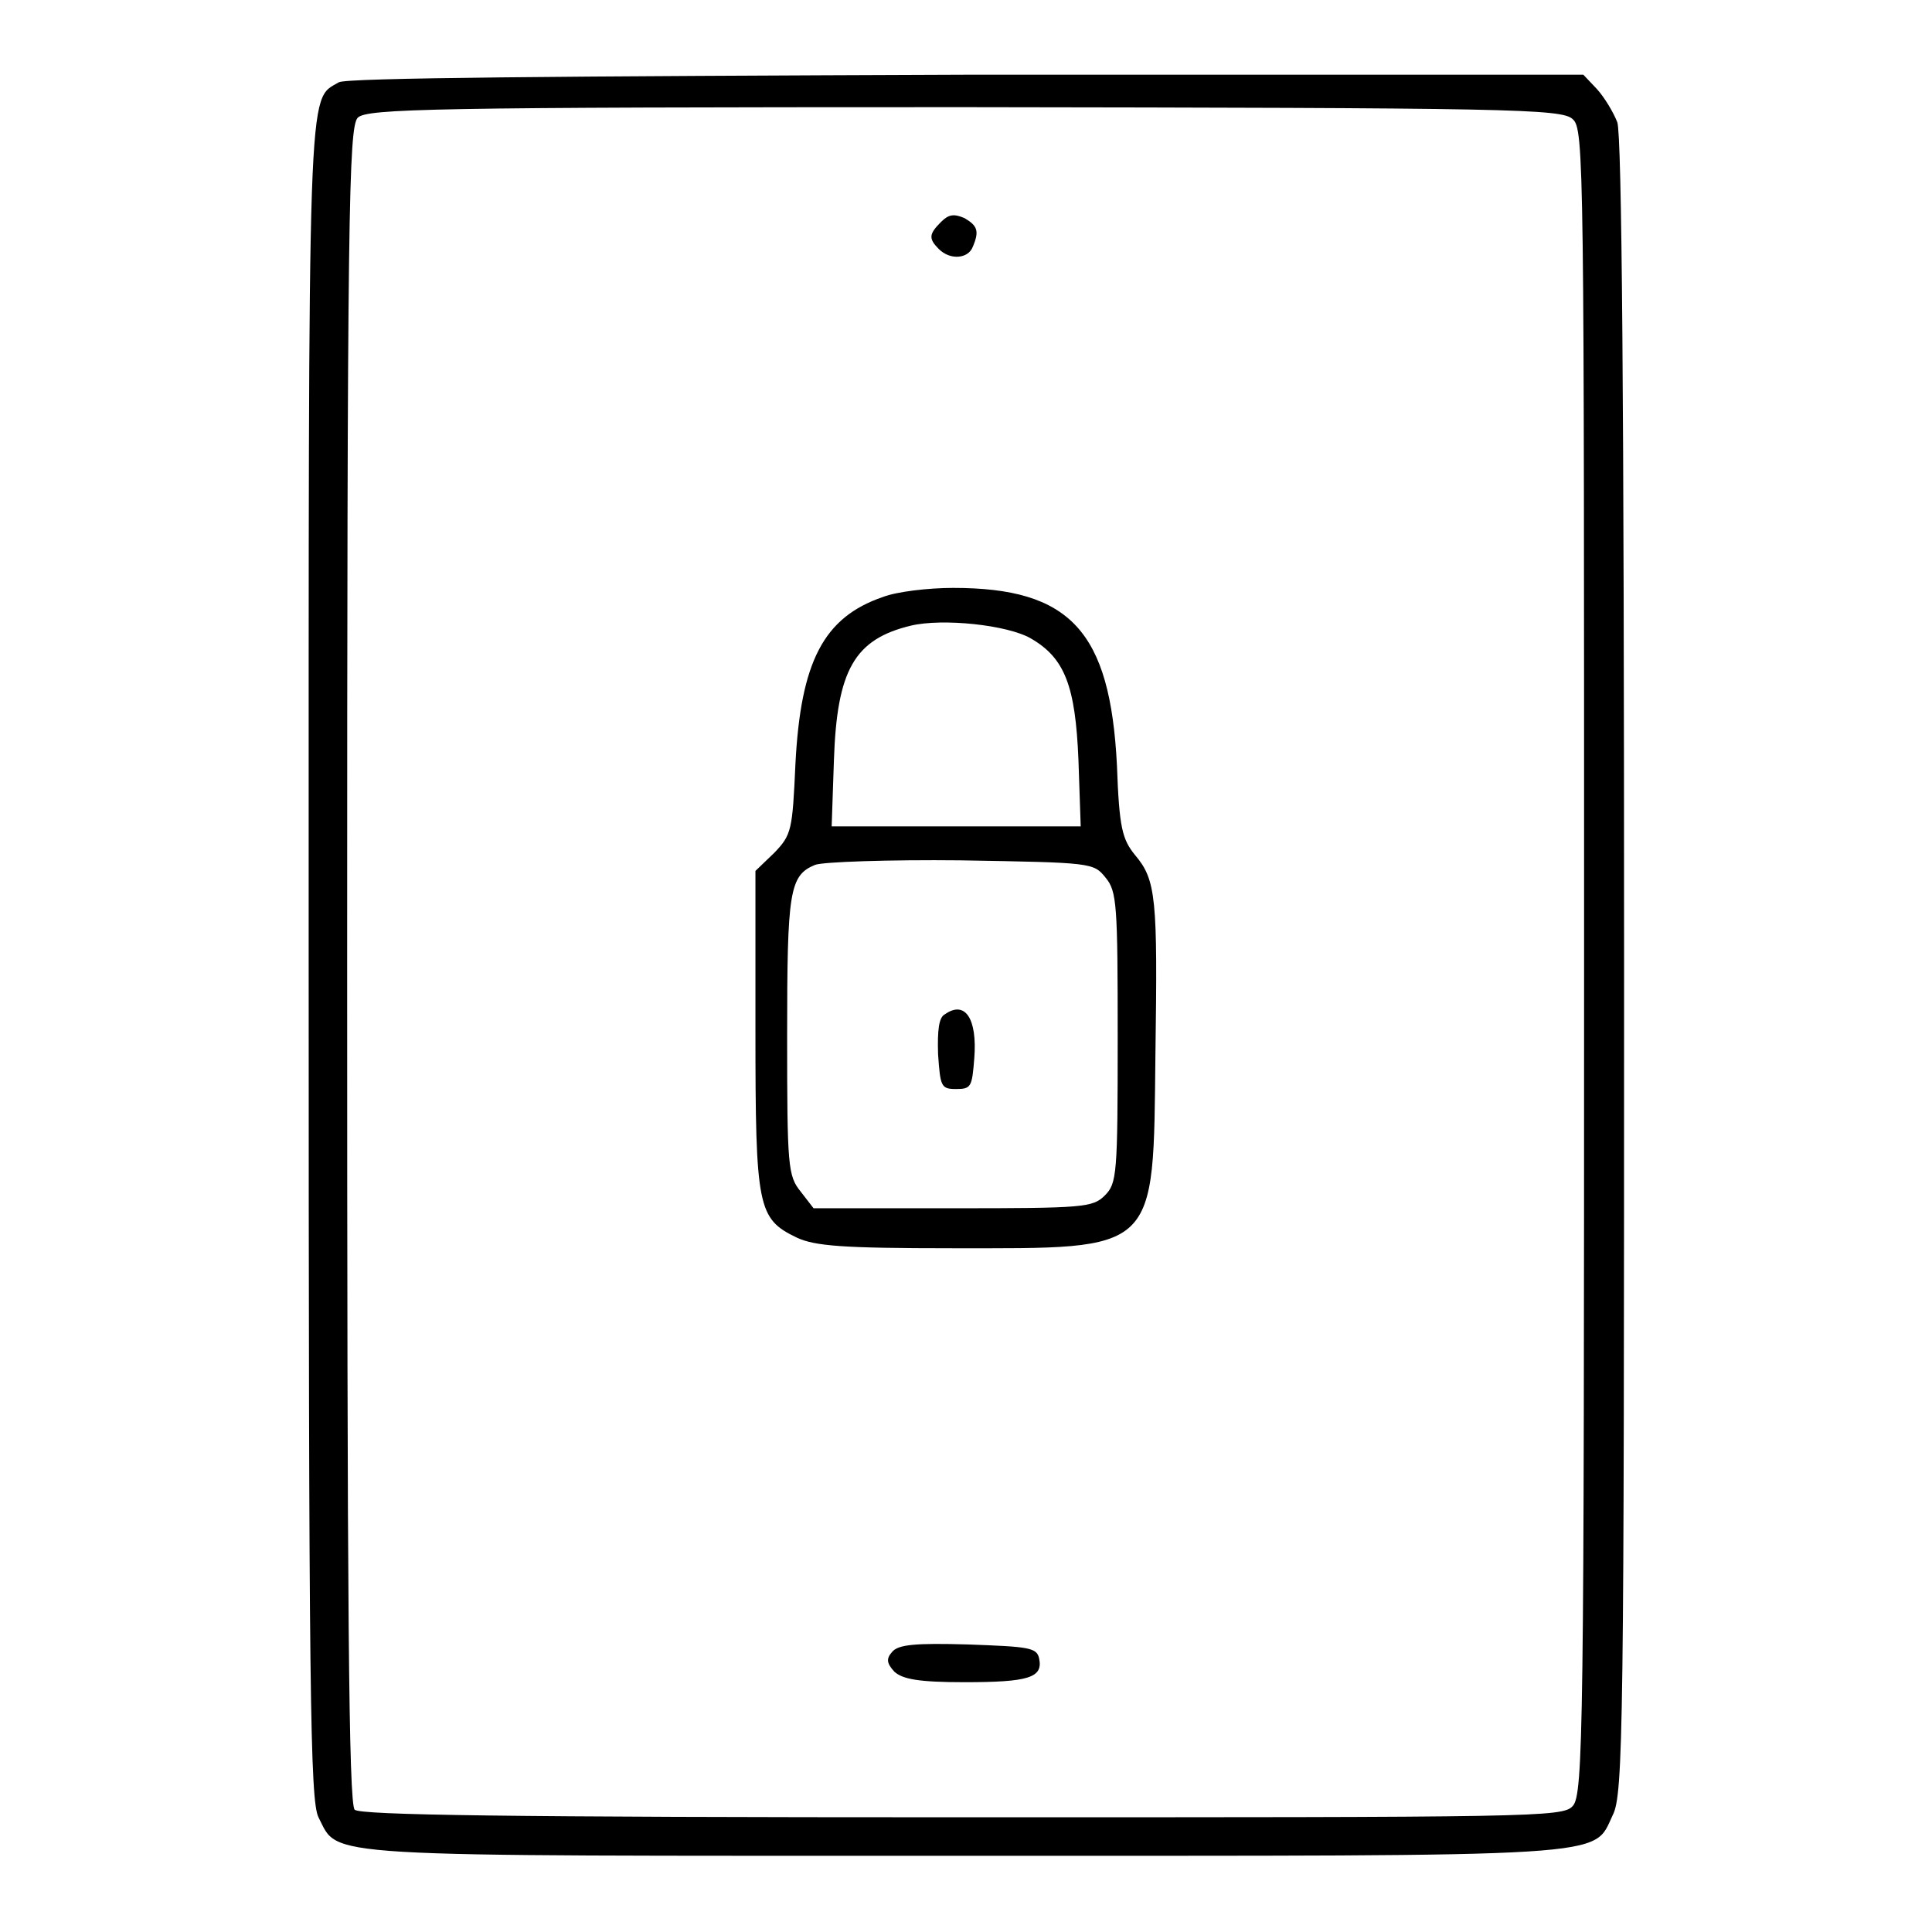 <?xml version="1.0" encoding="utf-8"?>
<!-- Svg Vector Icons : http://www.onlinewebfonts.com/icon -->
<!DOCTYPE svg PUBLIC "-//W3C//DTD SVG 1.1//EN" "http://www.w3.org/Graphics/SVG/1.1/DTD/svg11.dtd">
<svg version="1.1" xmlns="http://www.w3.org/2000/svg" xmlns:xlink="http://www.w3.org/1999/xlink" x="0px" y="0px" viewBox="0 0 256 256" enable-background="new 0 0 256 256" xml:space="preserve">
<g><g><g><path fill="#000000" d="M44.9,10.9c-4.2,2.5-4-2.1-4,116.6c0,97.3,0.2,111.1,1.3,113.3c2.8,5.4-1.4,5.1,85.4,5.1c87.3,0,83.4,0.3,86.1-5.4c1.4-2.7,1.5-11.9,1.5-112.4c0-75.4-0.3-110.2-0.9-111.9c-0.5-1.3-1.7-3.3-2.7-4.4l-1.8-1.9h-81.6C74.3,10.1,46,10.3,44.9,10.9z M208.4,15.8c1.5,1.3,1.5,5.9,1.5,111.6c0,101.4-0.1,110.4-1.5,111.9c-1.3,1.5-5,1.5-80.9,1.5c-60.7,0-79.7-0.3-80.5-1c-0.8-0.8-1-26.9-1-111.9c0-99.7,0.2-111,1.4-112.3c1.2-1.2,9.6-1.4,80.3-1.4C200.1,14.3,207,14.4,208.4,15.8z"/><path fill="#000000" d="M124.7,29.4c-1.6,1.6-1.7,2.2-0.3,3.6c1.5,1.5,3.9,1.3,4.5-0.3c0.9-2.1,0.6-2.8-1.1-3.8C126.4,28.3,125.7,28.4,124.7,29.4z"/><path fill="#000000" d="M117,79.1c-7.9,2.7-10.9,8.6-11.6,22.1c-0.4,8.8-0.5,9.4-2.8,11.8l-2.5,2.4v21.2c0,23.5,0.3,24.9,5.5,27.4c2.4,1.1,6,1.4,20.6,1.4c27.4,0,26.6,0.8,26.9-25.7c0.3-20.7,0.1-23.1-2.7-26.4c-1.7-2.1-2.1-3.6-2.4-11.9c-0.9-17.8-6.2-23.5-21.7-23.5C123,77.9,118.8,78.4,117,79.1z M136.6,84.6c4.5,2.6,5.9,6.3,6.3,16.1l0.3,8.8h-16.5h-16.5l0.3-8.8c0.4-11.9,2.7-16,10.2-17.8C124.9,81.9,133.5,82.8,136.6,84.6z M146.5,116.3c1.5,1.8,1.6,3.6,1.6,21.2c0,18.1-0.1,19.3-1.7,20.9s-2.8,1.7-20.1,1.7h-18.5l-1.7-2.2c-1.7-2.1-1.8-3.3-1.8-20.7c0-19.1,0.3-21.2,3.7-22.6c1-0.4,9.8-0.7,19.3-0.6C144.7,114.3,144.9,114.3,146.5,116.3z"/><path fill="#000000" d="M125.2,134.4c-0.8,0.4-1,2.1-0.9,5.3c0.3,4.3,0.4,4.6,2.4,4.6c2,0,2.1-0.3,2.4-4.1C129.5,135,127.9,132.5,125.2,134.4z"/><path fill="#000000" d="M118.2,218.9c-0.8,0.9-0.7,1.5,0.3,2.6c1.1,1,3.2,1.4,9.3,1.4c8.5,0,10.4-0.6,9.9-3.1c-0.3-1.5-1.3-1.6-9.4-1.9C121.3,217.7,119,217.9,118.2,218.9z"/></g></g></g>
</svg>
